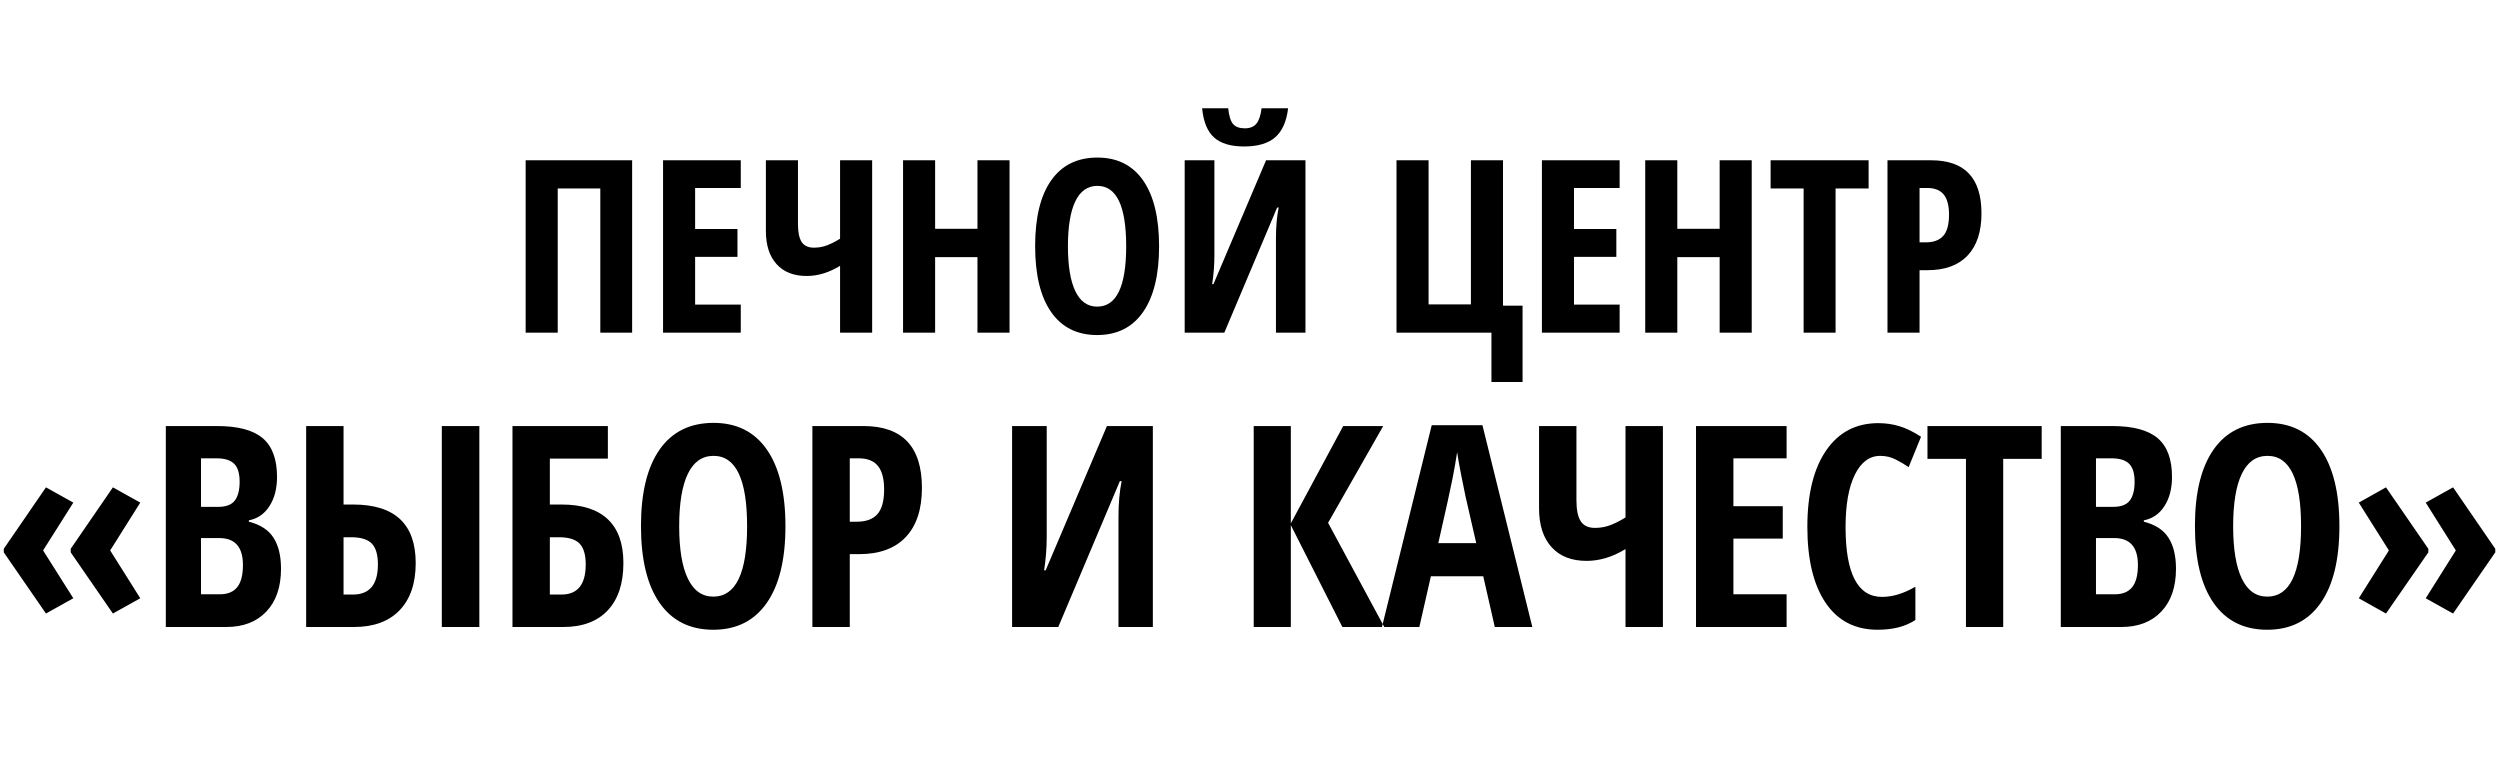 <?xml version="1.0"?>
<svg viewBox="0 0 1563 477" xmlns="http://www.w3.org/2000/svg" xmlns:svg="http://www.w3.org/2000/svg">
 <g class="layer">
  <title>Layer 1</title>
  <g fill="#000" fill-rule="evenodd" id="svg_1">
   <g id="svg_159">
    <path d="m2.36,343.1l26.38,-38.41l17.1,9.54l-18.9,29.9l18.9,29.91l-17.1,9.54l-26.38,-38.24l0,-2.24zm41.85,0l26.38,-38.41l17.11,9.54l-18.82,29.9l18.82,29.91l-17.11,9.54l-26.38,-38.24l0,-2.24zm59.46,-76.74l32.06,0c13.06,0 22.57,2.53 28.53,7.6c5.96,5.08 8.94,13.14 8.94,24.2c0,7.27 -1.58,13.36 -4.73,18.26c-3.15,4.9 -7.45,7.86 -12.89,8.89l0,0.86c7.1,1.78 12.23,5.1 15.38,9.97c3.15,4.87 4.73,11.34 4.73,19.42c0,11.4 -3.05,20.33 -9.15,26.77c-6.1,6.45 -14.45,9.67 -25.05,9.67l-37.82,0l0,-125.64zm22,50.53l10.75,0c4.92,0 8.39,-1.32 10.39,-3.95c2.01,-2.64 3.01,-6.56 3.01,-11.78c0,-5.21 -1.14,-8.95 -3.44,-11.21c-2.29,-2.26 -5.9,-3.4 -10.82,-3.4l-9.89,0l0,30.34zm0,19.51l0,35.15l11.78,0c4.87,0 8.49,-1.49 10.87,-4.47c2.38,-2.98 3.56,-7.59 3.56,-13.84c0,-11.23 -4.92,-16.84 -14.78,-16.84l-11.43,0zm65.74,55.6l0,-125.64l23.38,0l0,49.07l6.01,0c26.07,0 39.1,12.2 39.1,36.61c0,12.66 -3.35,22.49 -10.05,29.48c-6.71,6.99 -16.22,10.48 -28.53,10.48l-29.91,0zm23.38,-20.28l5.84,0c10.43,0 15.64,-6.27 15.64,-18.82c0,-6.07 -1.27,-10.43 -3.82,-13.06c-2.55,-2.64 -6.89,-3.96 -13.02,-3.96l-4.64,0l0,35.84zm84.9,20.28l-23.46,0l0,-125.64l23.46,0l0,125.64zm90.06,-39.96c0,12.72 -3.25,22.56 -9.76,29.52c-6.5,6.96 -15.79,10.44 -27.88,10.44l-31.71,0l0,-125.64l59.64,0l0,20.37l-36.27,0l0,28.7l7.39,0c12.72,0 22.33,3.06 28.83,9.2c6.51,6.13 9.76,15.26 9.76,27.41zm-45.98,19.68l7.22,0c10.14,0 15.21,-6.27 15.21,-18.82c0,-6.02 -1.27,-10.36 -3.82,-13.02c-2.55,-2.67 -6.86,-4 -12.94,-4l-5.67,0l0,35.84zm147.29,-42.71c0,20.79 -3.89,36.78 -11.68,47.95c-7.8,11.17 -18.94,16.76 -33.43,16.76c-14.56,0 -25.73,-5.57 -33.52,-16.72c-7.79,-11.14 -11.69,-27.2 -11.69,-48.16c0,-20.8 3.9,-36.74 11.69,-47.83c7.79,-11.08 19.02,-16.63 33.69,-16.63c14.49,0 25.61,5.57 33.34,16.72c7.74,11.14 11.6,27.11 11.6,47.91zm-66.43,0c0,14.32 1.81,25.23 5.42,32.74c3.61,7.51 8.91,11.26 15.9,11.26c14.09,0 21.14,-14.67 21.14,-44c0,-29.34 -6.99,-44 -20.97,-44c-7.11,0 -12.46,3.74 -16.07,11.21c-3.61,7.48 -5.42,18.41 -5.42,32.79zm151.76,-23.98c0,13.35 -3.36,23.59 -10.09,30.72c-6.74,7.14 -16.46,10.7 -29.18,10.7l-5.84,0l0,45.55l-23.38,0l0,-125.64l31.88,0c24.41,0 36.61,12.89 36.61,38.67zm-45.11,21.14l4.46,0c5.73,0 10,-1.57 12.81,-4.72c2.81,-3.16 4.21,-8.31 4.21,-15.47c0,-6.59 -1.29,-11.48 -3.87,-14.66c-2.57,-3.18 -6.56,-4.77 -11.94,-4.77l-5.67,0l0,39.62zm101.48,-59.81l21.65,0l0,69.01c0,7.16 -0.54,14.23 -1.63,21.22l0.95,0l38.32,-90.23l28.71,0l0,125.64l-21.49,0l0,-68.84c0,-8.48 0.66,-15.92 1.98,-22.34l-1.12,0l-38.5,91.18l-28.87,0l0,-125.64zm232.7,125.64l-26.21,0l-32.22,-63.68l0,63.68l-23.21,0l0,-125.64l23.21,0l0,60.84l32.74,-60.84l25.01,0l-34.46,60.5l35.14,65.14zm69.09,0l-7.22,-31.71l-32.74,0l-7.22,31.71l-23.37,0l31.11,-126.16l31.71,0l31.19,126.16l-23.46,0zm-11.6,-52.42l-6.7,-29.22c-0.4,-1.78 -1.31,-6.23 -2.71,-13.36c-1.4,-7.14 -2.25,-11.91 -2.53,-14.31c-0.75,4.92 -1.69,10.35 -2.84,16.28c-1.15,5.93 -4.13,19.47 -8.94,40.61l23.72,0zm116.7,52.42l-23.38,0l0,-48.73c-8.02,4.93 -16.12,7.39 -24.32,7.39c-9.45,0 -16.77,-2.87 -21.95,-8.63c-5.19,-5.76 -7.78,-13.8 -7.78,-24.11l0,-51.56l23.37,0l0,46.41c0,6.01 0.91,10.39 2.71,13.14c1.8,2.75 4.77,4.13 8.89,4.13c3.44,0 6.68,-0.59 9.72,-1.76c3.03,-1.18 6.15,-2.77 9.36,-4.77l0,-57.15l23.38,0l0,125.64zm77.34,0l-56.64,0l0,-125.64l56.64,0l0,20.19l-33.26,0l0,29.91l30.85,0l0,20.28l-30.85,0l0,34.81l33.26,0l0,20.45zm58.51,-106.99c-6.7,0 -11.98,3.92 -15.85,11.77c-3.87,7.85 -5.8,18.76 -5.8,32.74c0,29.11 7.59,43.66 22.77,43.66c6.65,0 13.61,-2.12 20.88,-6.36l0,20.8c-6.13,4.06 -13.98,6.1 -23.54,6.1c-14.15,0 -25.03,-5.63 -32.62,-16.89c-7.59,-11.26 -11.38,-27.08 -11.38,-47.48c0,-20.39 3.91,-36.29 11.73,-47.69c7.82,-11.4 18.69,-17.11 32.61,-17.11c4.58,0 8.98,0.63 13.19,1.9c4.21,1.26 8.72,3.46 13.54,6.61l-7.74,18.99c-2.58,-1.77 -5.33,-3.39 -8.25,-4.85c-2.92,-1.46 -6.1,-2.19 -9.54,-2.19zm76.91,106.99l-23.29,0l0,-105.1l-24.06,0l0,-20.54l71.41,0l0,20.54l-24.06,0l0,105.1zm36,-125.64l32.06,0c13.06,0 22.57,2.53 28.53,7.6c5.96,5.08 8.94,13.14 8.94,24.2c0,7.27 -1.58,13.36 -4.73,18.26c-3.15,4.9 -7.45,7.86 -12.89,8.89l0,0.86c7.1,1.78 12.23,5.1 15.38,9.97c3.15,4.87 4.73,11.34 4.73,19.42c0,11.4 -3.05,20.33 -9.15,26.77c-6.1,6.45 -14.45,9.67 -25.05,9.67l-37.82,0l0,-125.64zm22,50.53l10.75,0c4.92,0 8.39,-1.32 10.39,-3.95c2.01,-2.64 3.01,-6.56 3.01,-11.78c0,-5.21 -1.14,-8.95 -3.43,-11.21c-2.3,-2.26 -5.91,-3.4 -10.83,-3.4l-9.89,0l0,30.34zm0,19.51l0,35.15l11.78,0c4.87,0 8.49,-1.49 10.87,-4.47c2.38,-2.98 3.57,-7.59 3.57,-13.84c0,-11.23 -4.93,-16.84 -14.79,-16.84l-11.43,0zm152.19,-7.39c0,20.79 -3.89,36.78 -11.68,47.95c-7.8,11.17 -18.94,16.76 -33.43,16.76c-14.56,0 -25.73,-5.57 -33.52,-16.72c-7.79,-11.14 -11.69,-27.2 -11.69,-48.16c0,-20.8 3.9,-36.74 11.69,-47.83c7.79,-11.08 19.02,-16.63 33.69,-16.63c14.49,0 25.61,5.57 33.34,16.72c7.74,11.14 11.6,27.11 11.6,47.91zm-66.43,0c0,14.32 1.81,25.23 5.42,32.74c3.61,7.51 8.91,11.26 15.9,11.26c14.09,0 21.14,-14.67 21.14,-44c0,-29.34 -6.99,-44 -20.97,-44c-7.11,0 -12.46,3.74 -16.07,11.21c-3.61,7.48 -5.42,18.41 -5.42,32.79zm163.88,16.33l-26.38,38.24l-17.1,-9.54l18.82,-29.91l-18.82,-29.9l17.1,-9.54l26.38,38.41l0,2.24zm-41.85,0l-26.47,38.24l-17.01,-9.54l18.82,-29.91l-18.82,-29.9l17.01,-9.54l26.47,38.41l0,2.24z" fill="#000" id="svg_2"/>
    <path d="m395.21,208l-19.9,0l0,-90.17l-26.62,0l0,90.17l-20.05,0l0,-107.79l66.57,0l0,107.79zm67.92,0l-48.59,0l0,-107.79l48.59,0l0,17.32l-28.54,0l0,25.66l26.47,0l0,17.4l-26.47,0l0,29.86l28.54,0l0,17.55zm82.14,0l-20.06,0l0,-41.81c-6.88,4.23 -13.84,6.35 -20.86,6.35c-8.11,0 -14.39,-2.47 -18.84,-7.41c-4.45,-4.94 -6.68,-11.84 -6.68,-20.69l0,-44.23l20.06,0l0,39.81c0,5.16 0.77,8.92 2.32,11.28c1.55,2.36 4.09,3.54 7.63,3.54c2.95,0 5.73,-0.5 8.33,-1.51c2.61,-1.01 5.29,-2.37 8.04,-4.09l0,-49.03l20.06,0l0,107.79zm85.9,0l-20.06,0l0,-47.26l-26.47,0l0,47.26l-20.05,0l0,-107.79l20.05,0l0,42.83l26.47,0l0,-42.83l20.06,0l0,107.79zm93.49,-54.04c0,17.84 -3.34,31.55 -10.03,41.14c-6.68,9.58 -16.24,14.37 -28.68,14.37c-12.48,0 -22.07,-4.78 -28.75,-14.34c-6.69,-9.56 -10.03,-23.33 -10.03,-41.32c0,-17.84 3.34,-31.52 10.03,-41.03c6.68,-9.51 16.32,-14.27 28.9,-14.27c12.44,0 21.97,4.78 28.61,14.34c6.63,9.56 9.95,23.26 9.95,41.11zm-56.99,0c0,12.28 1.55,21.65 4.64,28.09c3.1,6.44 7.65,9.66 13.64,9.66c12.1,0 18.14,-12.59 18.14,-37.75c0,-25.17 -6,-37.75 -17.99,-37.75c-6.09,0 -10.69,3.2 -13.79,9.62c-3.09,6.41 -4.64,15.79 -4.64,28.13zm73,-53.75l18.58,0l0,59.2c0,6.15 -0.47,12.22 -1.4,18.21l0.81,0l32.88,-77.41l24.63,0l0,107.79l-18.44,0l0,-59.06c0,-7.27 0.57,-13.66 1.7,-19.17l-0.96,0l-33.03,78.23l-24.77,0l0,-107.79zm64.66,-32.52c-0.98,8.26 -3.68,14.3 -8.07,18.14c-4.4,3.83 -10.88,5.75 -19.43,5.75c-8.36,0 -14.63,-1.88 -18.8,-5.64c-4.18,-3.76 -6.66,-9.84 -7.45,-18.25l16.29,0c0.54,4.92 1.59,8.23 3.14,9.95c1.55,1.72 3.97,2.59 7.26,2.59c3.24,0 5.66,-0.99 7.26,-2.95c1.6,-1.97 2.67,-5.17 3.21,-9.59l16.59,0zm134.35,123.43l12.23,0l0,47.7l-19.46,0l0,-30.82l-59.35,0l0,-107.79l20.05,0l0,90.09l26.47,0l0,-90.09l20.06,0l0,90.91zm72.92,16.88l-48.59,0l0,-107.79l48.59,0l0,17.32l-28.53,0l0,25.66l26.47,0l0,17.4l-26.47,0l0,29.86l28.53,0l0,17.55zm82.58,0l-20.05,0l0,-47.26l-26.47,0l0,47.26l-20.06,0l0,-107.79l20.06,0l0,42.83l26.47,0l0,-42.83l20.05,0l0,107.79zm52.43,0l-19.98,0l0,-90.17l-20.64,0l0,-17.62l61.27,0l0,17.62l-20.65,0l0,90.17zm91.21,-74.62c0,11.46 -2.89,20.24 -8.66,26.36c-5.78,6.12 -14.12,9.18 -25.03,9.18l-5.02,0l0,39.08l-20.05,0l0,-107.79l27.35,0c20.94,0 31.41,11.06 31.41,33.17zm-38.71,18.14l3.84,0c4.91,0 8.57,-1.35 10.98,-4.05c2.41,-2.71 3.61,-7.13 3.61,-13.27c0,-5.66 -1.1,-9.85 -3.31,-12.58c-2.22,-2.72 -5.63,-4.09 -10.25,-4.09l-4.87,0l0,33.99z" fill="#000" id="svg_158"/>
   </g>
  </g>
 </g>
</svg>